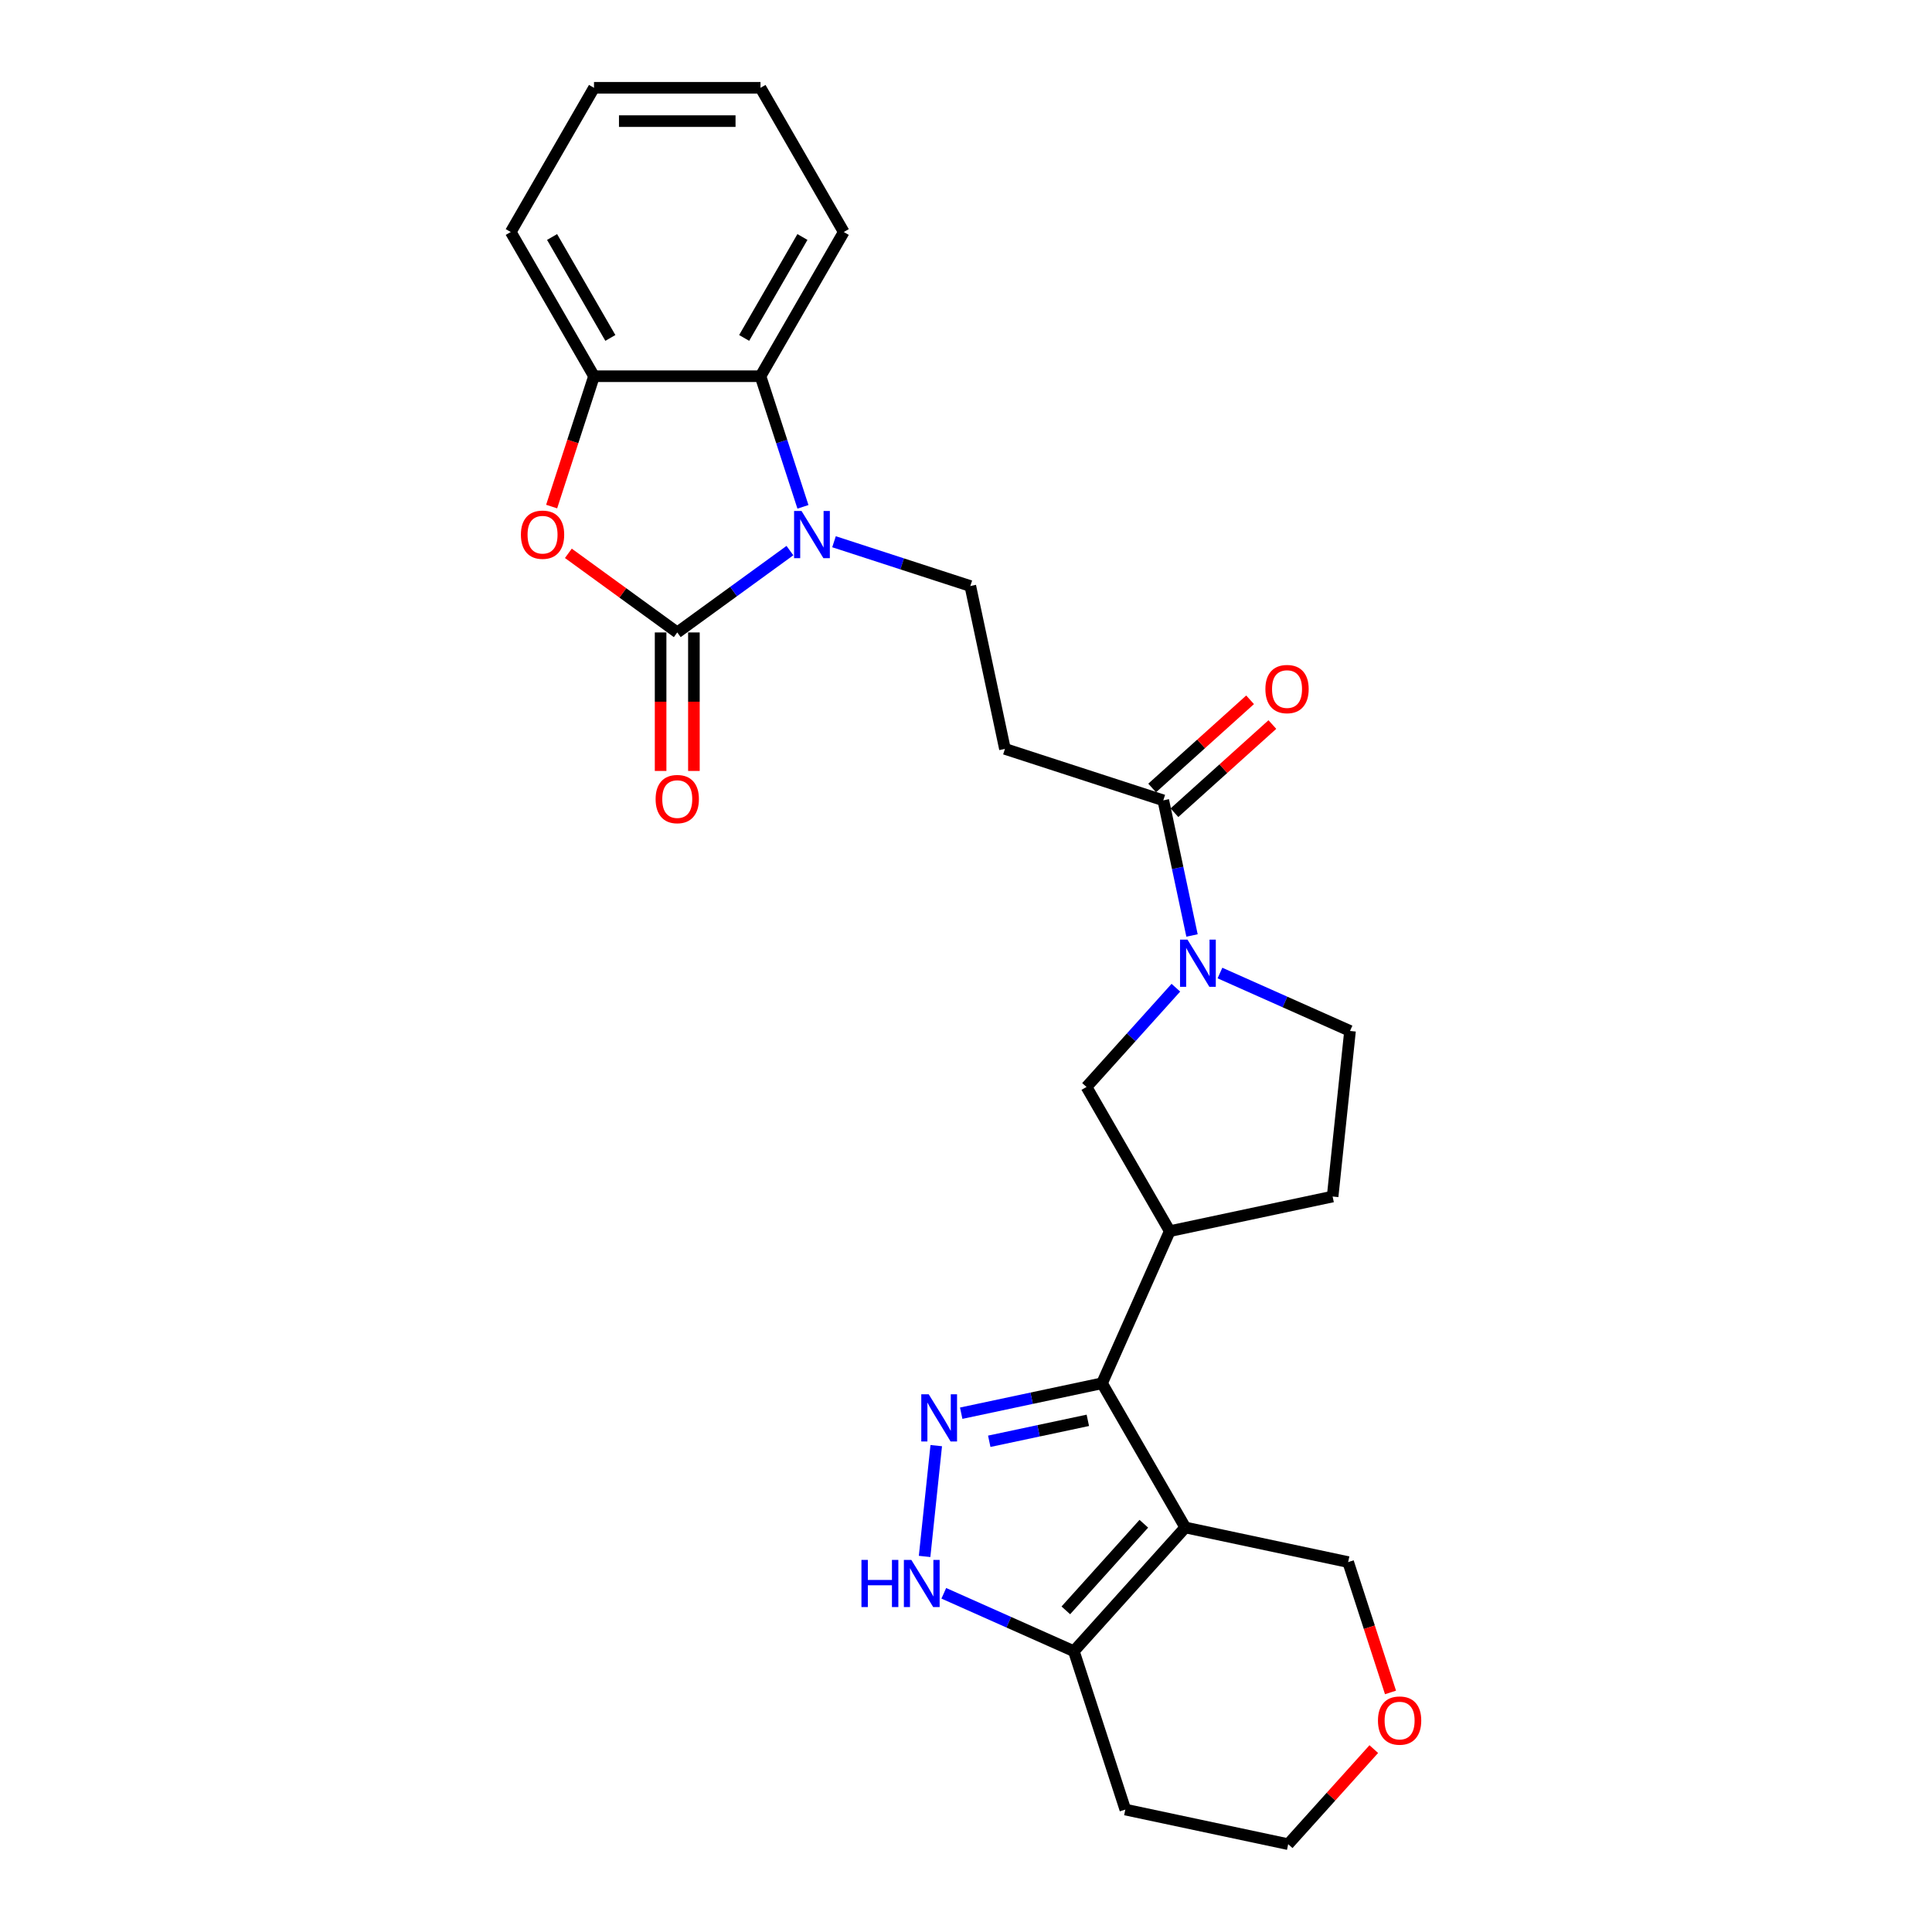 <?xml version='1.0' encoding='iso-8859-1'?>
<svg version='1.1' baseProfile='full'
              xmlns='http://www.w3.org/2000/svg'
                      xmlns:rdkit='http://www.rdkit.org/xml'
                      xmlns:xlink='http://www.w3.org/1999/xlink'
                  xml:space='preserve'
width='1000px' height='1000px' viewBox='0 0 1000 1000'>
<!-- END OF HEADER -->
<rect style='opacity:1.0;fill:#FFFFFF;stroke:none' width='1000' height='1000' x='0' y='0'> </rect>
<path class='bond-0' d='M 350.547,327.352 L 379.703,306.169' style='fill:none;fill-rule:evenodd;stroke:#000000;stroke-width:6px;stroke-linecap:butt;stroke-linejoin:miter;stroke-opacity:1' />
<path class='bond-0' d='M 379.703,306.169 L 408.86,284.985' style='fill:none;fill-rule:evenodd;stroke:#0000FF;stroke-width:6px;stroke-linecap:butt;stroke-linejoin:miter;stroke-opacity:1' />
<path class='bond-4' d='M 350.547,327.352 L 322.364,306.876' style='fill:none;fill-rule:evenodd;stroke:#000000;stroke-width:6px;stroke-linecap:butt;stroke-linejoin:miter;stroke-opacity:1' />
<path class='bond-4' d='M 322.364,306.876 L 294.181,286.4' style='fill:none;fill-rule:evenodd;stroke:#FF0000;stroke-width:6px;stroke-linecap:butt;stroke-linejoin:miter;stroke-opacity:1' />
<path class='bond-15' d='M 341.928,327.352 L 341.928,363.196' style='fill:none;fill-rule:evenodd;stroke:#000000;stroke-width:6px;stroke-linecap:butt;stroke-linejoin:miter;stroke-opacity:1' />
<path class='bond-15' d='M 341.928,363.196 L 341.928,399.04' style='fill:none;fill-rule:evenodd;stroke:#FF0000;stroke-width:6px;stroke-linecap:butt;stroke-linejoin:miter;stroke-opacity:1' />
<path class='bond-15' d='M 359.165,327.352 L 359.165,363.196' style='fill:none;fill-rule:evenodd;stroke:#000000;stroke-width:6px;stroke-linecap:butt;stroke-linejoin:miter;stroke-opacity:1' />
<path class='bond-15' d='M 359.165,363.196 L 359.165,399.04' style='fill:none;fill-rule:evenodd;stroke:#FF0000;stroke-width:6px;stroke-linecap:butt;stroke-linejoin:miter;stroke-opacity:1' />
<path class='bond-8' d='M 415.605,262.337 L 404.622,228.533' style='fill:none;fill-rule:evenodd;stroke:#0000FF;stroke-width:6px;stroke-linecap:butt;stroke-linejoin:miter;stroke-opacity:1' />
<path class='bond-8' d='M 404.622,228.533 L 393.638,194.729' style='fill:none;fill-rule:evenodd;stroke:#000000;stroke-width:6px;stroke-linecap:butt;stroke-linejoin:miter;stroke-opacity:1' />
<path class='bond-12' d='M 431.681,280.402 L 466.959,291.865' style='fill:none;fill-rule:evenodd;stroke:#0000FF;stroke-width:6px;stroke-linecap:butt;stroke-linejoin:miter;stroke-opacity:1' />
<path class='bond-12' d='M 466.959,291.865 L 502.236,303.327' style='fill:none;fill-rule:evenodd;stroke:#000000;stroke-width:6px;stroke-linecap:butt;stroke-linejoin:miter;stroke-opacity:1' />
<path class='bond-1' d='M 613.501,790.614 L 570.409,715.977' style='fill:none;fill-rule:evenodd;stroke:#000000;stroke-width:6px;stroke-linecap:butt;stroke-linejoin:miter;stroke-opacity:1' />
<path class='bond-7' d='M 613.501,790.614 L 555.832,854.661' style='fill:none;fill-rule:evenodd;stroke:#000000;stroke-width:6px;stroke-linecap:butt;stroke-linejoin:miter;stroke-opacity:1' />
<path class='bond-7' d='M 592.041,788.688 L 551.673,833.521' style='fill:none;fill-rule:evenodd;stroke:#000000;stroke-width:6px;stroke-linecap:butt;stroke-linejoin:miter;stroke-opacity:1' />
<path class='bond-19' d='M 613.501,790.614 L 697.801,808.533' style='fill:none;fill-rule:evenodd;stroke:#000000;stroke-width:6px;stroke-linecap:butt;stroke-linejoin:miter;stroke-opacity:1' />
<path class='bond-2' d='M 570.409,715.977 L 605.463,637.244' style='fill:none;fill-rule:evenodd;stroke:#000000;stroke-width:6px;stroke-linecap:butt;stroke-linejoin:miter;stroke-opacity:1' />
<path class='bond-3' d='M 570.409,715.977 L 533.964,723.724' style='fill:none;fill-rule:evenodd;stroke:#000000;stroke-width:6px;stroke-linecap:butt;stroke-linejoin:miter;stroke-opacity:1' />
<path class='bond-3' d='M 533.964,723.724 L 497.519,731.47' style='fill:none;fill-rule:evenodd;stroke:#0000FF;stroke-width:6px;stroke-linecap:butt;stroke-linejoin:miter;stroke-opacity:1' />
<path class='bond-3' d='M 563.059,735.161 L 537.548,740.584' style='fill:none;fill-rule:evenodd;stroke:#000000;stroke-width:6px;stroke-linecap:butt;stroke-linejoin:miter;stroke-opacity:1' />
<path class='bond-3' d='M 537.548,740.584 L 512.036,746.006' style='fill:none;fill-rule:evenodd;stroke:#0000FF;stroke-width:6px;stroke-linecap:butt;stroke-linejoin:miter;stroke-opacity:1' />
<path class='bond-6' d='M 484.599,748.254 L 478.571,805.61' style='fill:none;fill-rule:evenodd;stroke:#0000FF;stroke-width:6px;stroke-linecap:butt;stroke-linejoin:miter;stroke-opacity:1' />
<path class='bond-11' d='M 285.533,262.199 L 296.494,228.464' style='fill:none;fill-rule:evenodd;stroke:#FF0000;stroke-width:6px;stroke-linecap:butt;stroke-linejoin:miter;stroke-opacity:1' />
<path class='bond-11' d='M 296.494,228.464 L 307.455,194.729' style='fill:none;fill-rule:evenodd;stroke:#000000;stroke-width:6px;stroke-linecap:butt;stroke-linejoin:miter;stroke-opacity:1' />
<path class='bond-5' d='M 616.987,484.202 L 609.554,449.231' style='fill:none;fill-rule:evenodd;stroke:#0000FF;stroke-width:6px;stroke-linecap:butt;stroke-linejoin:miter;stroke-opacity:1' />
<path class='bond-5' d='M 609.554,449.231 L 602.12,414.26' style='fill:none;fill-rule:evenodd;stroke:#000000;stroke-width:6px;stroke-linecap:butt;stroke-linejoin:miter;stroke-opacity:1' />
<path class='bond-14' d='M 608.628,511.233 L 585.5,536.92' style='fill:none;fill-rule:evenodd;stroke:#0000FF;stroke-width:6px;stroke-linecap:butt;stroke-linejoin:miter;stroke-opacity:1' />
<path class='bond-14' d='M 585.5,536.92 L 562.371,562.607' style='fill:none;fill-rule:evenodd;stroke:#000000;stroke-width:6px;stroke-linecap:butt;stroke-linejoin:miter;stroke-opacity:1' />
<path class='bond-16' d='M 631.45,503.64 L 665.111,518.627' style='fill:none;fill-rule:evenodd;stroke:#0000FF;stroke-width:6px;stroke-linecap:butt;stroke-linejoin:miter;stroke-opacity:1' />
<path class='bond-16' d='M 665.111,518.627 L 698.772,533.614' style='fill:none;fill-rule:evenodd;stroke:#000000;stroke-width:6px;stroke-linecap:butt;stroke-linejoin:miter;stroke-opacity:1' />
<path class='bond-30' d='M 488.51,824.688 L 522.171,839.674' style='fill:none;fill-rule:evenodd;stroke:#0000FF;stroke-width:6px;stroke-linecap:butt;stroke-linejoin:miter;stroke-opacity:1' />
<path class='bond-30' d='M 522.171,839.674 L 555.832,854.661' style='fill:none;fill-rule:evenodd;stroke:#000000;stroke-width:6px;stroke-linecap:butt;stroke-linejoin:miter;stroke-opacity:1' />
<path class='bond-21' d='M 555.832,854.661 L 582.465,936.627' style='fill:none;fill-rule:evenodd;stroke:#000000;stroke-width:6px;stroke-linecap:butt;stroke-linejoin:miter;stroke-opacity:1' />
<path class='bond-22' d='M 393.638,194.729 L 436.73,120.092' style='fill:none;fill-rule:evenodd;stroke:#000000;stroke-width:6px;stroke-linecap:butt;stroke-linejoin:miter;stroke-opacity:1' />
<path class='bond-22' d='M 385.175,174.915 L 415.339,122.669' style='fill:none;fill-rule:evenodd;stroke:#000000;stroke-width:6px;stroke-linecap:butt;stroke-linejoin:miter;stroke-opacity:1' />
<path class='bond-27' d='M 393.638,194.729 L 307.455,194.729' style='fill:none;fill-rule:evenodd;stroke:#000000;stroke-width:6px;stroke-linecap:butt;stroke-linejoin:miter;stroke-opacity:1' />
<path class='bond-9' d='M 605.463,637.244 L 562.371,562.607' style='fill:none;fill-rule:evenodd;stroke:#000000;stroke-width:6px;stroke-linecap:butt;stroke-linejoin:miter;stroke-opacity:1' />
<path class='bond-29' d='M 605.463,637.244 L 689.763,619.326' style='fill:none;fill-rule:evenodd;stroke:#000000;stroke-width:6px;stroke-linecap:butt;stroke-linejoin:miter;stroke-opacity:1' />
<path class='bond-10' d='M 602.12,414.26 L 520.155,387.627' style='fill:none;fill-rule:evenodd;stroke:#000000;stroke-width:6px;stroke-linecap:butt;stroke-linejoin:miter;stroke-opacity:1' />
<path class='bond-18' d='M 607.887,420.664 L 633.232,397.844' style='fill:none;fill-rule:evenodd;stroke:#000000;stroke-width:6px;stroke-linecap:butt;stroke-linejoin:miter;stroke-opacity:1' />
<path class='bond-18' d='M 633.232,397.844 L 658.576,375.024' style='fill:none;fill-rule:evenodd;stroke:#FF0000;stroke-width:6px;stroke-linecap:butt;stroke-linejoin:miter;stroke-opacity:1' />
<path class='bond-18' d='M 596.354,407.855 L 621.698,385.035' style='fill:none;fill-rule:evenodd;stroke:#000000;stroke-width:6px;stroke-linecap:butt;stroke-linejoin:miter;stroke-opacity:1' />
<path class='bond-18' d='M 621.698,385.035 L 647.042,362.215' style='fill:none;fill-rule:evenodd;stroke:#FF0000;stroke-width:6px;stroke-linecap:butt;stroke-linejoin:miter;stroke-opacity:1' />
<path class='bond-23' d='M 307.455,194.729 L 264.363,120.092' style='fill:none;fill-rule:evenodd;stroke:#000000;stroke-width:6px;stroke-linecap:butt;stroke-linejoin:miter;stroke-opacity:1' />
<path class='bond-23' d='M 315.918,174.915 L 285.754,122.669' style='fill:none;fill-rule:evenodd;stroke:#000000;stroke-width:6px;stroke-linecap:butt;stroke-linejoin:miter;stroke-opacity:1' />
<path class='bond-13' d='M 502.236,303.327 L 520.155,387.627' style='fill:none;fill-rule:evenodd;stroke:#000000;stroke-width:6px;stroke-linecap:butt;stroke-linejoin:miter;stroke-opacity:1' />
<path class='bond-17' d='M 698.772,533.614 L 689.763,619.326' style='fill:none;fill-rule:evenodd;stroke:#000000;stroke-width:6px;stroke-linecap:butt;stroke-linejoin:miter;stroke-opacity:1' />
<path class='bond-20' d='M 697.801,808.533 L 708.762,842.268' style='fill:none;fill-rule:evenodd;stroke:#000000;stroke-width:6px;stroke-linecap:butt;stroke-linejoin:miter;stroke-opacity:1' />
<path class='bond-20' d='M 708.762,842.268 L 719.723,876.002' style='fill:none;fill-rule:evenodd;stroke:#FF0000;stroke-width:6px;stroke-linecap:butt;stroke-linejoin:miter;stroke-opacity:1' />
<path class='bond-24' d='M 711.075,905.335 L 688.92,929.94' style='fill:none;fill-rule:evenodd;stroke:#FF0000;stroke-width:6px;stroke-linecap:butt;stroke-linejoin:miter;stroke-opacity:1' />
<path class='bond-24' d='M 688.92,929.94 L 666.765,954.545' style='fill:none;fill-rule:evenodd;stroke:#000000;stroke-width:6px;stroke-linecap:butt;stroke-linejoin:miter;stroke-opacity:1' />
<path class='bond-31' d='M 582.465,936.627 L 666.765,954.545' style='fill:none;fill-rule:evenodd;stroke:#000000;stroke-width:6px;stroke-linecap:butt;stroke-linejoin:miter;stroke-opacity:1' />
<path class='bond-25' d='M 436.73,120.092 L 393.638,45.455' style='fill:none;fill-rule:evenodd;stroke:#000000;stroke-width:6px;stroke-linecap:butt;stroke-linejoin:miter;stroke-opacity:1' />
<path class='bond-26' d='M 264.363,120.092 L 307.455,45.455' style='fill:none;fill-rule:evenodd;stroke:#000000;stroke-width:6px;stroke-linecap:butt;stroke-linejoin:miter;stroke-opacity:1' />
<path class='bond-28' d='M 393.638,45.455 L 307.455,45.455' style='fill:none;fill-rule:evenodd;stroke:#000000;stroke-width:6px;stroke-linecap:butt;stroke-linejoin:miter;stroke-opacity:1' />
<path class='bond-28' d='M 380.711,62.691 L 320.382,62.691' style='fill:none;fill-rule:evenodd;stroke:#000000;stroke-width:6px;stroke-linecap:butt;stroke-linejoin:miter;stroke-opacity:1' />
<path  class='atom-1' d='M 414.876 264.491
L 422.873 277.419
Q 423.666 278.694, 424.942 281.004
Q 426.217 283.314, 426.286 283.452
L 426.286 264.491
L 429.527 264.491
L 429.527 288.898
L 426.183 288.898
L 417.599 274.764
Q 416.599 273.109, 415.531 271.213
Q 414.496 269.317, 414.186 268.731
L 414.186 288.898
L 411.015 288.898
L 411.015 264.491
L 414.876 264.491
' fill='#0000FF'/>
<path  class='atom-4' d='M 480.713 721.692
L 488.711 734.62
Q 489.504 735.895, 490.779 738.205
Q 492.055 740.515, 492.124 740.652
L 492.124 721.692
L 495.364 721.692
L 495.364 746.099
L 492.021 746.099
L 483.437 731.965
Q 482.437 730.31, 481.368 728.414
Q 480.334 726.518, 480.024 725.932
L 480.024 746.099
L 476.852 746.099
L 476.852 721.692
L 480.713 721.692
' fill='#0000FF'/>
<path  class='atom-5' d='M 269.619 276.764
Q 269.619 270.903, 272.514 267.628
Q 275.41 264.353, 280.823 264.353
Q 286.235 264.353, 289.131 267.628
Q 292.026 270.903, 292.026 276.764
Q 292.026 282.693, 289.096 286.071
Q 286.166 289.415, 280.823 289.415
Q 275.445 289.415, 272.514 286.071
Q 269.619 282.728, 269.619 276.764
M 280.823 286.658
Q 284.546 286.658, 286.545 284.175
Q 288.579 281.659, 288.579 276.764
Q 288.579 271.972, 286.545 269.559
Q 284.546 267.111, 280.823 267.111
Q 277.099 267.111, 275.065 269.524
Q 273.066 271.937, 273.066 276.764
Q 273.066 281.693, 275.065 284.175
Q 277.099 286.658, 280.823 286.658
' fill='#FF0000'/>
<path  class='atom-6' d='M 614.644 486.356
L 622.642 499.284
Q 623.435 500.559, 624.71 502.869
Q 625.986 505.179, 626.055 505.317
L 626.055 486.356
L 629.295 486.356
L 629.295 510.764
L 625.951 510.764
L 617.367 496.629
Q 616.368 494.975, 615.299 493.079
Q 614.265 491.183, 613.955 490.597
L 613.955 510.764
L 610.783 510.764
L 610.783 486.356
L 614.644 486.356
' fill='#0000FF'/>
<path  class='atom-7' d='M 445.884 807.404
L 449.193 807.404
L 449.193 817.78
L 461.673 817.78
L 461.673 807.404
L 464.982 807.404
L 464.982 831.811
L 461.673 831.811
L 461.673 820.538
L 449.193 820.538
L 449.193 831.811
L 445.884 831.811
L 445.884 807.404
' fill='#0000FF'/>
<path  class='atom-7' d='M 471.705 807.404
L 479.702 820.331
Q 480.495 821.607, 481.771 823.916
Q 483.046 826.226, 483.115 826.364
L 483.115 807.404
L 486.356 807.404
L 486.356 831.811
L 483.012 831.811
L 474.428 817.677
Q 473.428 816.022, 472.36 814.126
Q 471.325 812.23, 471.015 811.644
L 471.015 831.811
L 467.844 831.811
L 467.844 807.404
L 471.705 807.404
' fill='#0000FF'/>
<path  class='atom-16' d='M 339.343 413.605
Q 339.343 407.744, 342.239 404.469
Q 345.134 401.194, 350.547 401.194
Q 355.959 401.194, 358.855 404.469
Q 361.751 407.744, 361.751 413.605
Q 361.751 419.534, 358.82 422.913
Q 355.89 426.257, 350.547 426.257
Q 345.169 426.257, 342.239 422.913
Q 339.343 419.569, 339.343 413.605
M 350.547 423.499
Q 354.27 423.499, 356.269 421.017
Q 358.303 418.5, 358.303 413.605
Q 358.303 408.813, 356.269 406.4
Q 354.27 403.952, 350.547 403.952
Q 346.823 403.952, 344.79 406.365
Q 342.79 408.779, 342.79 413.605
Q 342.79 418.535, 344.79 421.017
Q 346.823 423.499, 350.547 423.499
' fill='#FF0000'/>
<path  class='atom-19' d='M 654.964 356.66
Q 654.964 350.8, 657.859 347.525
Q 660.755 344.25, 666.167 344.25
Q 671.58 344.25, 674.476 347.525
Q 677.371 350.8, 677.371 356.66
Q 677.371 362.59, 674.441 365.968
Q 671.511 369.312, 666.167 369.312
Q 660.79 369.312, 657.859 365.968
Q 654.964 362.624, 654.964 356.66
M 666.167 366.554
Q 669.891 366.554, 671.89 364.072
Q 673.924 361.556, 673.924 356.66
Q 673.924 351.869, 671.89 349.455
Q 669.891 347.008, 666.167 347.008
Q 662.444 347.008, 660.41 349.421
Q 658.411 351.834, 658.411 356.66
Q 658.411 361.59, 660.41 364.072
Q 662.444 366.554, 666.167 366.554
' fill='#FF0000'/>
<path  class='atom-21' d='M 713.229 890.567
Q 713.229 884.707, 716.125 881.432
Q 719.021 878.157, 724.433 878.157
Q 729.846 878.157, 732.741 881.432
Q 735.637 884.707, 735.637 890.567
Q 735.637 896.497, 732.707 899.875
Q 729.777 903.219, 724.433 903.219
Q 719.055 903.219, 716.125 899.875
Q 713.229 896.531, 713.229 890.567
M 724.433 900.461
Q 728.156 900.461, 730.156 897.979
Q 732.19 895.463, 732.19 890.567
Q 732.19 885.776, 730.156 883.362
Q 728.156 880.915, 724.433 880.915
Q 720.71 880.915, 718.676 883.328
Q 716.677 885.741, 716.677 890.567
Q 716.677 895.497, 718.676 897.979
Q 720.71 900.461, 724.433 900.461
' fill='#FF0000'/>
</svg>
